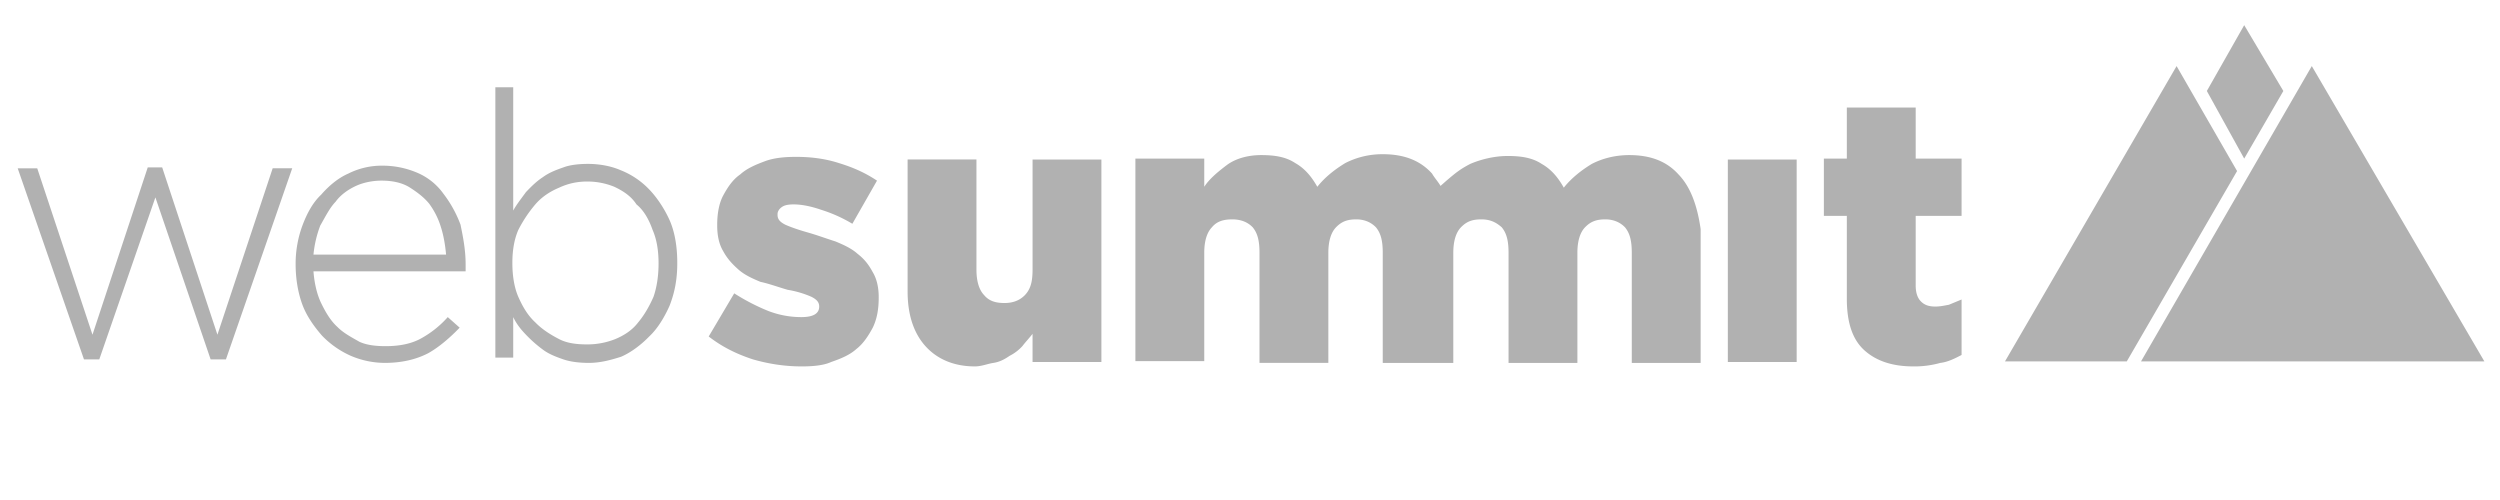 <svg xmlns="http://www.w3.org/2000/svg" width="160" height="32" fill="none"><path fill="#B1B1B1" d="M122.44 23.45c-1.306 0-2.34-.338-3.1-1.014-.762-.676-1.143-1.747-1.143-3.325v-5.296h-1.469v-3.663h1.469V6.883h4.407v3.269h2.937v3.663h-2.937v4.451c0 .451.108.79.325 1.015.218.225.49.338.925.338.327 0 .544-.057.871-.113l.816-.338v3.55c-.435.225-.87.45-1.36.508a6.181 6.181 0 0 1-1.741.225Zm-71.153 0c-1.088 0-2.121-.169-3.1-.45-1.034-.338-1.96-.79-2.83-1.465l1.633-2.761c.691.442 1.42.82 2.176 1.126a5.853 5.853 0 0 0 2.12.395c.762 0 1.143-.226 1.143-.676 0-.282-.163-.451-.49-.62a6.29 6.29 0 0 0-1.523-.45c-.598-.17-1.196-.395-1.74-.508-.544-.225-1.034-.451-1.415-.79-.38-.338-.706-.676-.98-1.183-.27-.45-.38-1.014-.38-1.633v-.057c0-.677.11-1.352.38-1.86.274-.506.6-1.014 1.09-1.352.435-.394.978-.62 1.577-.845.598-.226 1.306-.282 2.012-.282.925 0 1.85.113 2.72.395.925.281 1.686.62 2.448 1.127l-1.577 2.761a9.202 9.202 0 0 0-2.013-.901c-.653-.226-1.251-.339-1.74-.339-.382 0-.6.056-.762.17-.163.112-.273.281-.273.45v.056c0 .282.164.45.49.62.382.17.87.338 1.469.507.598.17 1.197.395 1.74.564.545.225 1.035.45 1.415.789.435.338.707.676.98 1.183.271.451.38 1.015.38 1.578v.056c0 .733-.109 1.353-.38 1.916-.273.507-.6 1.015-1.034 1.353-.435.393-.98.62-1.632.845-.49.226-1.197.282-1.904.282Zm11.097 0c-1.305 0-2.394-.45-3.155-1.296-.761-.845-1.142-2.028-1.142-3.493v-8.454h4.406v7.045c0 .733.163 1.296.49 1.634.326.394.761.507 1.306.507.543 0 .978-.169 1.305-.507.38-.395.49-.901.49-1.634v-7.044h4.405v12.96h-4.406v-1.802c-.217.281-.435.506-.653.788a2.836 2.836 0 0 1-.816.62c-.326.226-.653.395-1.033.451-.38.056-.762.226-1.197.226Zm45.042-12.284c-.761-.846-1.795-1.24-3.155-1.24-.925 0-1.741.226-2.393.563-.653.395-1.305.902-1.795 1.522-.38-.677-.816-1.183-1.414-1.521-.599-.395-1.307-.507-2.177-.507-.87 0-1.74.225-2.394.506-.652.339-.924.564-1.522 1.071l-.382.338c-.163-.281-.38-.507-.543-.789-.762-.845-1.795-1.24-3.155-1.24a5.21 5.21 0 0 0-2.394.565c-.652.394-1.306.901-1.794 1.521-.382-.676-.817-1.183-1.416-1.521-.598-.395-1.305-.508-2.175-.508-.87 0-1.632.226-2.177.62-.597.45-1.142.902-1.468 1.408v-1.802h-4.407v12.96h4.407v-6.93c0-.733.163-1.297.49-1.635.326-.395.761-.507 1.305-.507.544 0 .98.169 1.306.507.326.394.435.902.435 1.634v7.044h4.406v-7.043c0-.733.164-1.296.49-1.634.38-.395.761-.508 1.305-.508.49 0 .925.17 1.251.508.327.394.436.901.436 1.634v7.044h4.515v-7.044c0-.733.163-1.296.49-1.634.38-.395.76-.508 1.305-.508.544 0 .925.17 1.306.508.326.394.435.901.435 1.634v7.044h4.406v-7.044c0-.733.163-1.296.489-1.634.381-.395.762-.508 1.306-.508.49 0 .925.17 1.252.508.325.394.434.901.434 1.634v7.044h4.407V14.66c-.218-1.522-.653-2.705-1.415-3.494Zm3.155-.958h4.406v12.96h-4.406v-12.96Zm-109.45.564h1.252l3.536 10.65 3.536-10.707h.925l3.535 10.706 3.536-10.65h1.251L14.46 23h-.98L9.945 12.632 6.354 23h-.98L1.133 10.772Zm23.5 12.453a5.579 5.579 0 0 1-2.175-.451 5.851 5.851 0 0 1-1.85-1.296c-.49-.564-.979-1.24-1.25-1.972-.273-.733-.436-1.634-.436-2.592v-.056c0-.846.163-1.692.435-2.423.272-.733.653-1.466 1.197-1.973.49-.564 1.088-1.07 1.74-1.353a4.765 4.765 0 0 1 2.176-.506 5.65 5.65 0 0 1 2.23.45 3.96 3.96 0 0 1 1.687 1.353 7.572 7.572 0 0 1 1.088 1.972c.164.789.327 1.634.327 2.536v.45h-9.738c.054.732.217 1.466.49 2.029.271.564.598 1.127 1.032 1.521.381.395.926.677 1.415.958.49.226 1.088.282 1.686.282.925 0 1.687-.168 2.286-.507a6.437 6.437 0 0 0 1.686-1.352l.761.676c-.598.62-1.306 1.24-2.012 1.634-.762.395-1.687.62-2.775.62Zm3.918-6.93c-.055-.62-.164-1.24-.327-1.748a4.95 4.95 0 0 0-.762-1.521c-.326-.395-.761-.733-1.305-1.071-.49-.282-1.088-.395-1.74-.395-.545 0-1.143.113-1.633.338-.49.226-.98.564-1.305 1.015-.381.394-.653.958-.98 1.522a7.11 7.11 0 0 0-.435 1.86h8.487Zm9.138 6.93c-.543 0-1.142-.056-1.632-.225-.49-.17-.925-.338-1.306-.62a8.269 8.269 0 0 1-1.087-.958c-.327-.338-.599-.677-.816-1.127v2.592h-1.143v-17.3h1.143v7.889c.217-.394.49-.733.816-1.183.326-.339.653-.677 1.088-.959.38-.281.816-.45 1.305-.62.435-.169 1.034-.225 1.578-.225.653 0 1.414.113 2.067.395a5.144 5.144 0 0 1 1.85 1.24c.49.507.98 1.24 1.306 1.972.326.732.489 1.69.489 2.704v.057c0 1.015-.163 1.86-.49 2.704-.326.733-.762 1.466-1.305 1.973-.49.507-1.142 1.014-1.795 1.296-.708.226-1.36.395-2.068.395Zm-.108-1.183a4.84 4.84 0 0 0 1.795-.339c.544-.225 1.087-.563 1.469-1.07.38-.451.707-1.014.98-1.634.216-.62.325-1.353.325-2.141 0-.79-.109-1.522-.381-2.142-.217-.62-.544-1.24-1.033-1.634-.327-.507-.816-.845-1.415-1.127a4.569 4.569 0 0 0-1.74-.338c-.599 0-1.197.113-1.796.395-.543.225-1.088.563-1.523 1.07a8.44 8.44 0 0 0-1.088 1.634c-.272.62-.38 1.353-.38 2.085v.057c0 .732.108 1.52.38 2.14.273.62.598 1.184 1.088 1.635.435.45.98.789 1.523 1.07.544.283 1.197.339 1.796.339ZM159 23.13h-21.975l10.93-18.901L159 23.129Zm-15.371-12.98 2.505-4.327-2.505-4.213-2.391 4.213 2.391 4.326Zm-.456.797-3.871-6.718-10.983 18.9h7.795l7.059-12.182Z"/></svg>